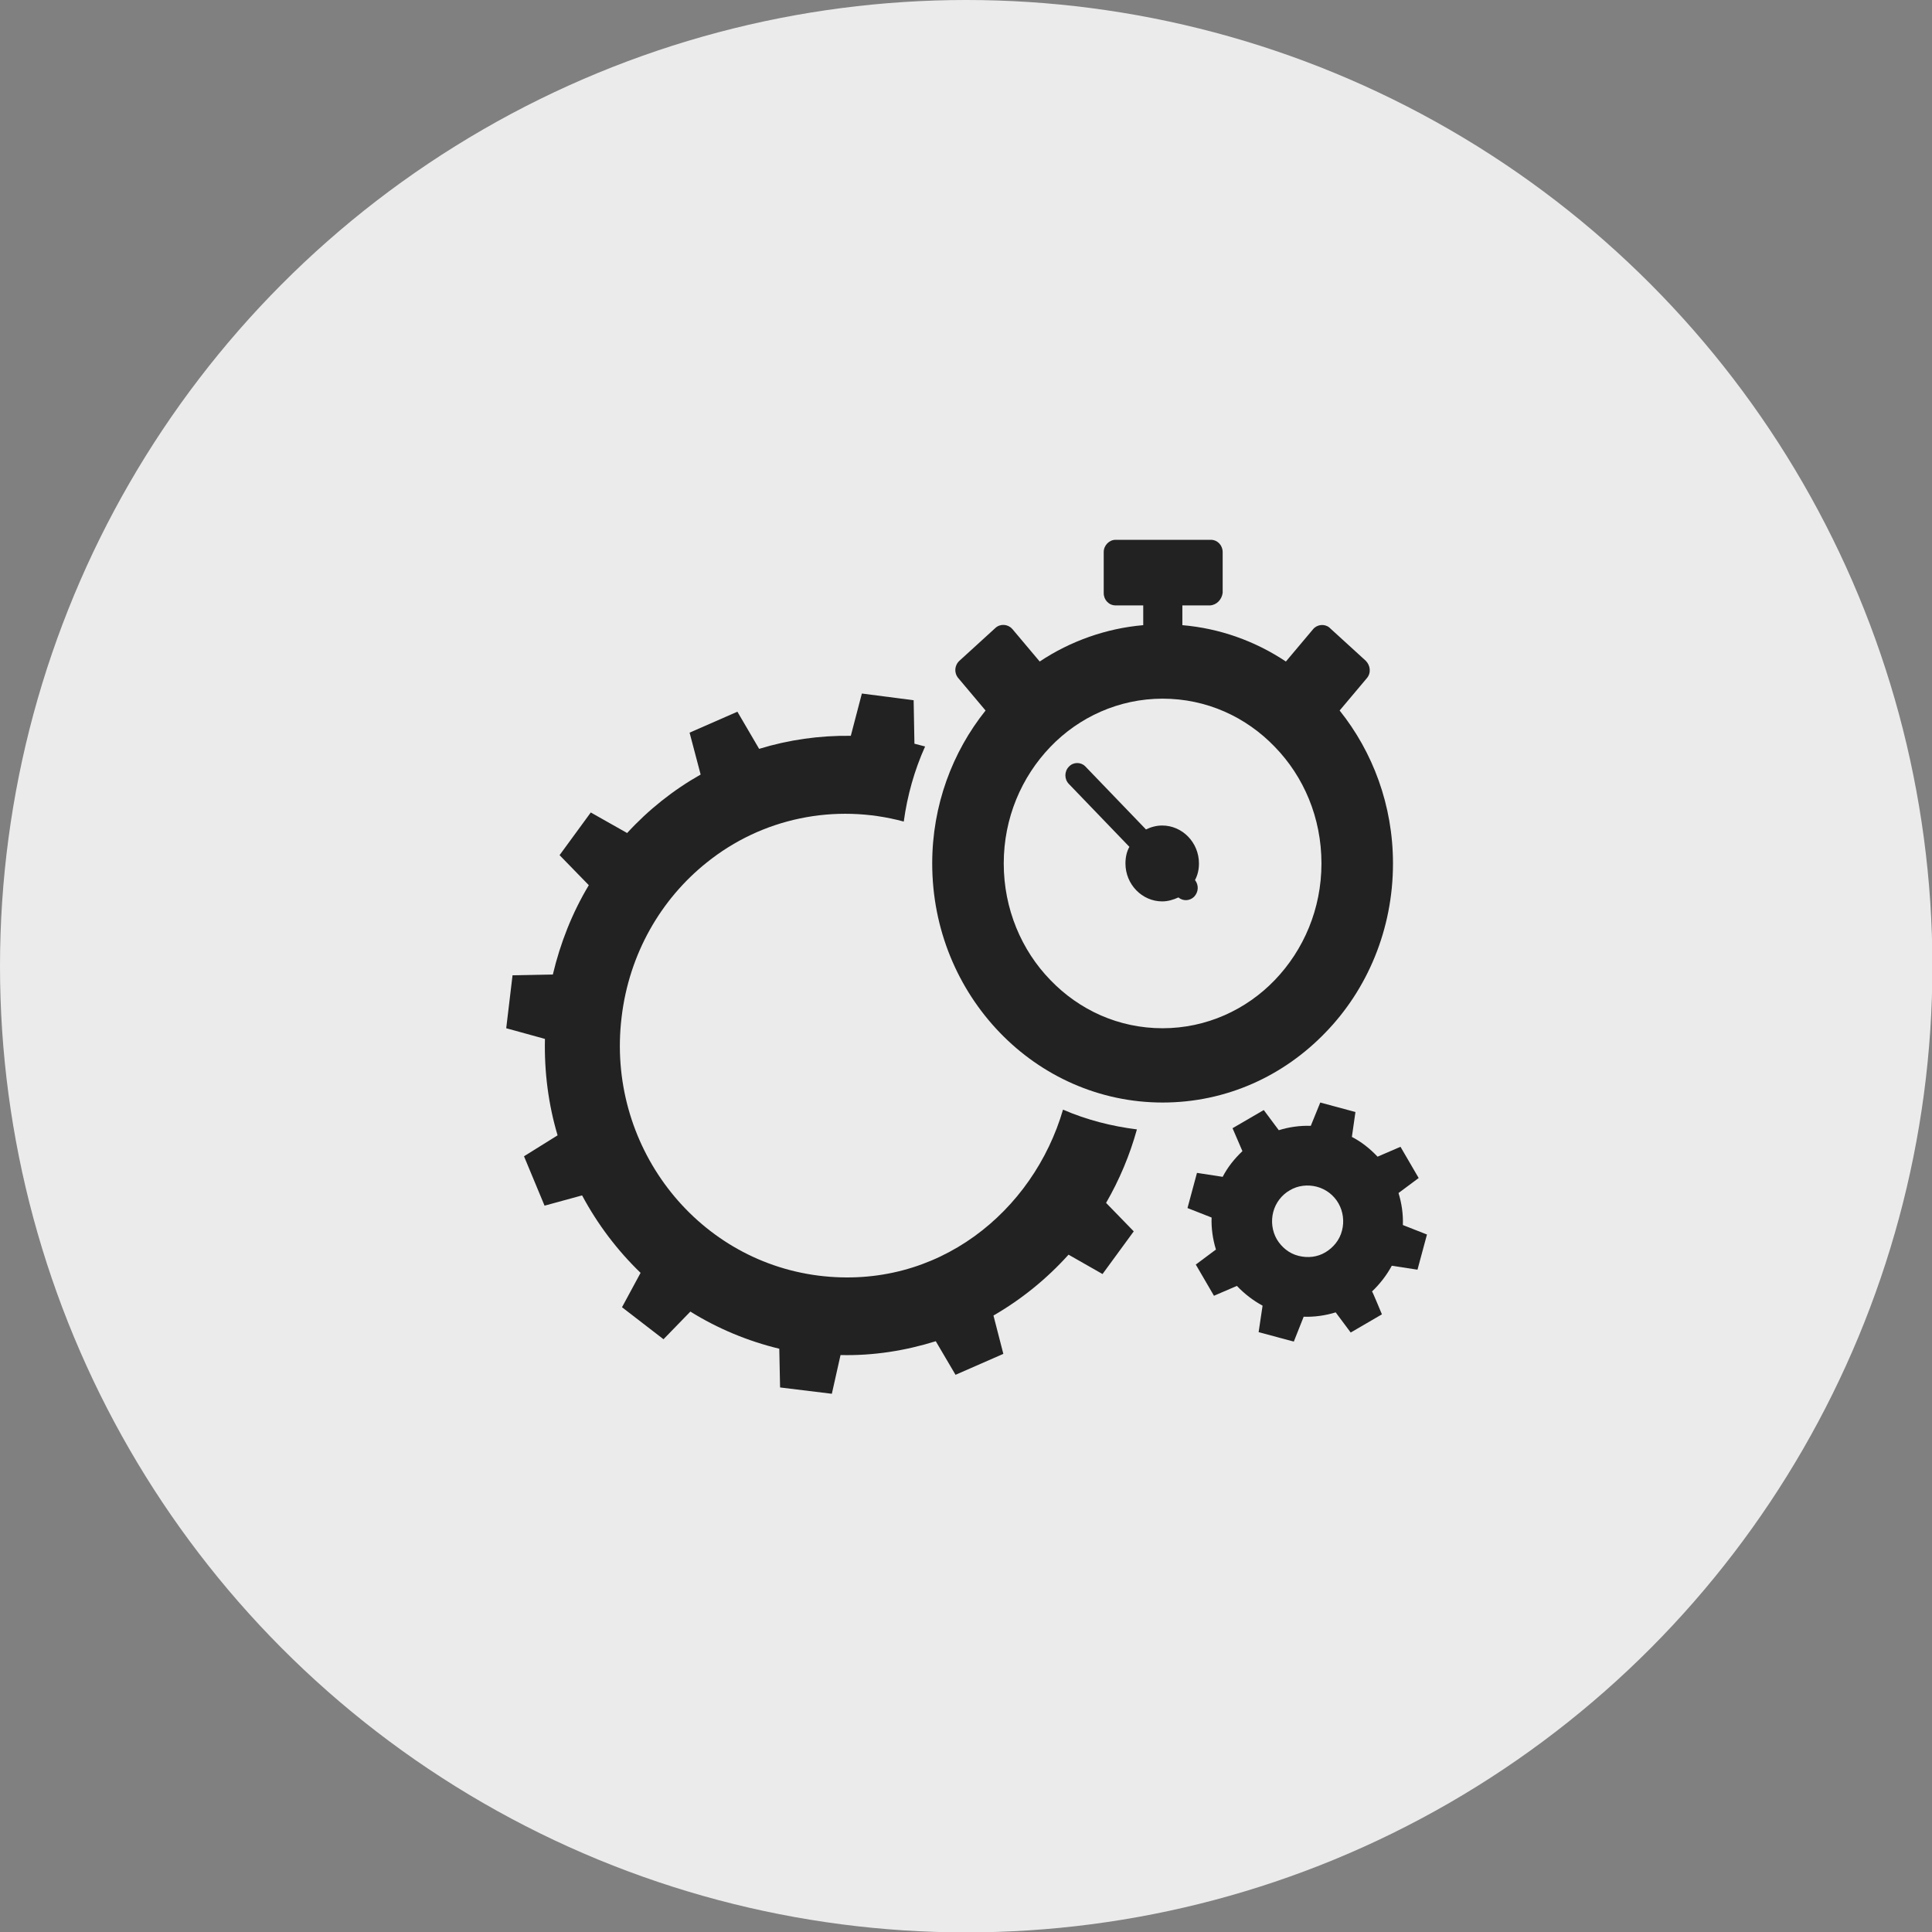 <?xml version="1.0" encoding="utf-8"?>
<!-- Generator: Adobe Illustrator 21.0.0, SVG Export Plug-In . SVG Version: 6.00 Build 0)  -->
<svg version="1.1" id="Capa_1" xmlns="http://www.w3.org/2000/svg" xmlns:xlink="http://www.w3.org/1999/xlink" x="0px" y="0px"
	 viewBox="0 0 488.9 488.9" style="enable-background:new 0 0 488.9 488.9;" xml:space="preserve">
<rect x="0" y="0" width="488.9" height="488.9" fill="#808080" stroke="none"/>
<style type="text/css">
	.st0{fill:#EBEBEB;}
	.st1{display:none;}
	.st2{display:inline;}
	.st3{fill:#FFFFFF;}
	.st4{display:inline;fill:#FFFFFF;}
	.st5{display:none;fill:#222222;}
	.st6{display:inline;fill:#222222;}
	.st7{fill:#222222;}
</style>
<circle class="st0" cx="244.5" cy="244.5" r="244.5"/>
<g class="st1">
	<g class="st2">
		<g>
			<path class="st3" d="M363.1,259h-3.7v-33.4c0-5.3-2.6-10-6.6-12.8v-4.5c0-6.6-5.4-12-12-12H338l10.6-15.5
				c3.6-5.2,2.2-12.3-3-15.9l-71.9-49c-2.5-1.7-5.6-2.4-8.6-1.8c-3,0.6-5.6,2.3-7.3,4.8l-62,91h-17.3l4.2-42.2c0-0.5,0.4-0.9,0.8-1
				c5.4-2,10-5.8,13.1-10.6c0.2-0.4,0.7-0.6,1.2-0.6l27.1,2.7c1.9,0.2,3.7-1.2,3.9-3.2s-1.2-3.7-3.2-3.9l-27.1-2.7
				c-3.1-0.3-6.1,1.1-7.8,3.8c-2.3,3.6-5.7,6.3-9.6,7.8c-3,1.1-5,3.8-5.3,7l-4.2,42.9h-4.5l6.6-66.7c0.2-2.4,2.4-4.2,4.8-3.9
				l54.7,5.4c1.9,0.2,3.7-1.2,3.9-3.2s-1.2-3.7-3.2-3.9l-54.7-5.4c-6.3-0.6-11.9,4-12.5,10.3l-5.3,53.7h-9c-6.6,0-12,5.4-12,12v3.1
				c-5.4,2.5-9.2,7.9-9.2,14.3V346c0,8.7,7,15.7,15.7,15.7h197c8.7,0,15.7-7,15.7-15.7v-33.4h3.7c4.4,0,7.9-3.6,7.9-7.9V267
				C371,262.6,367.4,259,363.1,259z M340.7,203.4L340.7,203.4c2.7,0,4.9,2.2,4.9,4.9v1.8c-0.6-0.1-1.3-0.1-2-0.1h-15l4.5-6.6H340.7z
				 M263.6,122.9c0.7-1,1.7-1.6,2.8-1.8c0.3-0.1,0.5-0.1,0.8-0.1c0.9,0,1.7,0.3,2.5,0.8l71.9,49c2,1.4,2.5,4.1,1.2,6.1l-22.6,33.1
				h-5.4l11.1-16.3c1.8-2.6,1.9-6,0.4-8.8c-2.1-3.7-2.9-8-2.4-12.2c0.4-3.1-1-6.1-3.6-7.9L283,139.4c-2.6-1.8-5.9-1.9-8.7-0.4
				c-3.7,2-8,2.8-12.2,2.3c-3.1-0.4-6.2,1-8,3.6l-44.4,65.1h-5.4L263.6,122.9z M265.2,182.8c-15.4,0-28,12-29,27.1h-17.9l41.7-61.1
				c0,0,0,0,0,0c0.2-0.3,0.6-0.6,1-0.6c0.1,0,0.1,0,0.2,0c5.7,0.8,11.6-0.3,16.6-3.1c0.4-0.2,0.9-0.2,1.3,0.1l37.3,25.4
				c0.4,0.3,0.6,0.7,0.5,1.2c-0.7,5.7,0.4,11.6,3.2,16.6c0.2,0.4,0.2,0.9-0.1,1.3l-13.8,20.2h-12
				C293.2,194.8,280.6,182.8,265.2,182.8z M287.1,209.9h-43.9c1-11.2,10.5-20,21.9-20C276.7,189.9,286.1,198.7,287.1,209.9z
				 M147.2,208.3c0-2.7,2.2-4.9,4.9-4.9h8.3l-0.6,6.6h-12.6V208.3z M138.1,225.6c0-4.8,3.9-8.6,8.6-8.6h197c4.8,0,8.6,3.9,8.6,8.6
				v9.8H138.1V225.6z M352.3,346c0,4.8-3.9,8.6-8.6,8.6h-197c-4.8,0-8.6-3.9-8.6-8.6v-9.8h19c2,0,3.5-1.6,3.5-3.5
				c0-1.9-1.6-3.5-3.5-3.5h-19v-86.6h214.2V259h-33.6h0c-10.6,0-19.7,6.2-24.1,15.1c0,0,0,0.1,0,0.1c0,0.1-0.1,0.2-0.1,0.2
				c-0.5,1.1-1,2.2-1.3,3.4c0,0,0,0,0,0c-0.8,2.5-1.2,5.2-1.2,7.9c0,14.8,12,26.8,26.8,26.8h0h33.6v16.5H179.7
				c-1.9,0-3.5,1.6-3.5,3.5c0,1.9,1.6,3.5,3.5,3.5h172.6V346z M363.9,304.6c0,0.5-0.4,0.9-0.9,0.9h-44.3c-7.5,0-14-4.2-17.3-10.3
				c-0.2-0.3-0.3-0.6-0.4-0.8c-0.3-0.6-0.5-1.2-0.7-1.8c-0.8-2.1-1.2-4.4-1.2-6.8s0.4-4.7,1.2-6.8c0.2-0.6,0.5-1.2,0.7-1.8
				c0.1-0.3,0.3-0.6,0.4-0.8c3.3-6.1,9.9-10.3,17.3-10.3h44.3c0.5,0,0.9,0.4,0.9,0.9L363.9,304.6L363.9,304.6z"/>
		</g>
	</g>
</g>
<g class="st1">
	<path class="st4" d="M338.4,131.8H151.3c-10.3,0-18.7,8.4-18.7,18.7v187.1c0,10.3,8.4,18.7,18.7,18.7h187.1
		c10.3,0,18.7-8.4,18.7-18.7V150.5C357.1,140.1,348.7,131.8,338.4,131.8z M151.3,139.3h187.1c6.2,0,11.2,5,11.2,11.2v11.2H140.1
		v-11.2C140.1,144.3,145.1,139.3,151.3,139.3z"/>
	<path class="st4" d="M151.3,146.7h7.5v7.5h-7.5V146.7z"/>
	<path class="st4" d="M166.3,146.7h7.5v7.5h-7.5V146.7z"/>
	<path class="st4" d="M181.3,146.7h7.5v7.5h-7.5V146.7z"/>
	<path class="st4" d="M290.5,209.5L290.5,209.5c-24-22.1-60.4-23.8-86.4-4.1c-1.7,1.3-3.3,2.6-4.8,4.1
		c-27.4,25.1-29.3,67.7-4.3,95.1c23.6,25.8,62.9,29.2,90.7,8c1.7-1.3,3.3-2.6,4.8-4.1 M287.7,300.7c-3.3-2.7-6.8-5.1-10.6-7.2
		c3.1-10,4.8-20.3,5.1-30.7h22.4C303.6,277,297.7,290.4,287.7,300.7z M281.6,306.2c-0.6,0.5-1.2,0.9-1.8,1.3
		c-0.9,0.6-1.7,1.2-2.6,1.8c-0.6,0.4-1.3,0.8-1.9,1.2c-0.9,0.5-1.8,1-2.7,1.5c-0.7,0.4-1.3,0.7-2,1c-0.9,0.4-1.8,0.9-2.8,1.2
		c-0.6,0.3-1.3,0.5-1.9,0.7c3.5-4.4,6.4-9.3,8.6-14.5c2.7,1.5,5.3,3.3,7.7,5.2C282,305.9,281.8,306.1,281.6,306.2z M219.1,313
		c-0.7-0.3-1.3-0.7-2-1c-0.9-0.5-1.8-1-2.7-1.5c-0.6-0.4-1.3-0.7-1.9-1.2c-0.9-0.6-1.8-1.2-2.6-1.8c-0.6-0.4-1.2-0.8-1.7-1.3
		c-0.2-0.1-0.4-0.3-0.6-0.5c2.4-1.9,5-3.7,7.7-5.2c2.2,5.2,5,10.1,8.6,14.5c-0.6-0.2-1.3-0.5-1.9-0.7C221,313.8,220,313.4,219.1,313
		L219.1,313z M202,217.3c3.3,2.7,6.8,5.1,10.6,7.2c-3.1,10-4.8,20.3-5.1,30.7h-22.4C186.1,241,192.1,227.5,202,217.3z M208.1,211.8
		c0.6-0.5,1.2-0.9,1.8-1.3c0.9-0.6,1.7-1.2,2.6-1.8c0.6-0.4,1.3-0.8,1.9-1.2c0.9-0.5,1.8-1,2.7-1.5c0.7-0.4,1.3-0.7,2-1
		c0.9-0.4,1.8-0.9,2.8-1.2c0.6-0.3,1.3-0.5,1.9-0.7c-3.5,4.4-6.4,9.3-8.6,14.5c-2.7-1.5-5.3-3.3-7.7-5.2
		C207.8,212.1,207.9,211.9,208.1,211.8z M270.6,205c0.7,0.3,1.3,0.7,2,1c0.9,0.5,1.8,1,2.7,1.5c0.6,0.4,1.3,0.7,1.9,1.2
		c0.9,0.6,1.8,1.2,2.6,1.8c0.6,0.4,1.2,0.8,1.7,1.3c0.2,0.2,0.4,0.3,0.6,0.5c-2.4,1.9-5,3.7-7.7,5.2c-2.2-5.2-5-10.1-8.6-14.5
		c0.6,0.2,1.3,0.5,1.9,0.7C268.8,204.1,269.7,204.5,270.6,205L270.6,205z M241.1,225.2c-6.6-0.4-13-1.9-19.1-4.4
		c4.8-11.3,11.5-19.1,19.1-21.1V225.2z M241.1,232.6v22.6H215c0.3-9.3,1.8-18.5,4.5-27.4C226.4,230.6,233.7,232.2,241.1,232.6
		L241.1,232.6z M241.1,262.7v22.6c-7.4,0.4-14.7,2-21.6,4.8c-2.7-8.9-4.2-18.1-4.5-27.4H241.1z M241.1,292.8v25.5
		c-7.5-2-14.3-9.8-19.1-21.1C228.1,294.7,234.6,293.2,241.1,292.8z M248.6,292.8c6.6,0.4,13,1.9,19.1,4.4
		c-4.8,11.3-11.5,19.1-19.1,21.1V292.8z M248.6,285.3v-22.6h26.1c-0.3,9.3-1.8,18.5-4.5,27.4C263.3,287.4,256,285.7,248.6,285.3
		L248.6,285.3z M248.6,255.2v-22.6c7.4-0.4,14.7-2,21.6-4.8c2.7,8.9,4.2,18.1,4.5,27.4L248.6,255.2L248.6,255.2z M248.6,225.2v-25.5
		c7.5,2,14.3,9.8,19.1,21.1C261.6,223.3,255.2,224.7,248.6,225.2z M207.6,262.7c0.2,10.4,1.9,20.8,5.1,30.7
		c-3.7,2.1-7.3,4.5-10.6,7.2c-10-10.2-15.9-23.7-16.8-37.9H207.6z M282.2,255.2c-0.2-10.4-1.9-20.8-5.1-30.7
		c3.7-2.1,7.3-4.5,10.6-7.2c10,10.2,15.9,23.7,16.8,37.9L282.2,255.2L282.2,255.2z"/>
</g>
<g class="st1">
	<g class="st2">
		<g>
			<path class="st3" d="M381.2,330c0,0,0-0.1,0-0.1c0-0.2,0-0.3-0.1-0.5c0,0,0,0,0,0c0-0.1-0.1-0.3-0.1-0.4c0,0,0-0.1,0-0.1
				c0-0.1-0.1-0.2-0.2-0.4c0,0,0,0,0-0.1l-21.4-42.3V147.1c0-4.3-3.5-7.8-7.8-7.8H137.3c-4.3,0-7.8,3.5-7.8,7.8v139.1l-21.4,42.3
				c0,0,0,0,0,0.1c-0.1,0.1-0.1,0.2-0.2,0.4c0,0,0,0.1,0,0.1c0,0.1-0.1,0.3-0.1,0.4c0,0,0,0,0,0c0,0.2-0.1,0.3-0.1,0.5
				c0,0,0,0.1,0,0.1c0,0.1,0,0.2,0,0.3v10.2c0,5.1,4.1,9.2,9.2,9.2H372c5.1,0,9.2-4.1,9.2-9.2v-10.2
				C381.2,330.1,381.2,330.1,381.2,330z M137.6,147.3h213.8v135.8H137.6V147.3z M136,291.1h216.9l17.8,35.1h-88l-4.4-16
				c-0.9-3.3-3.9-5.5-7.3-5.5h-53c-3.4,0-6.4,2.3-7.3,5.5l-4.4,16h-88L136,291.1z M274.4,326.2h-59.8l3.7-13.5h52.3L274.4,326.2z
				 M373.2,340.4c0,0.7-0.5,1.2-1.2,1.2H116.9c-0.7,0-1.2-0.5-1.2-1.2v-6.2h257.5V340.4z"/>
		</g>
	</g>
	<g class="st2">
		<g>
			<path class="st3" d="M338.8,221.9c-2.2,0-4,1.8-4,4v40.6H154.1v-40.6c0-2.2-1.8-4-4-4c-2.2,0-4,1.8-4,4v42.4
				c0,3.5,2.8,6.3,6.3,6.3h184.1c3.5,0,6.3-2.8,6.3-6.3v-42.4C342.8,223.7,341,221.9,338.8,221.9z"/>
		</g>
	</g>
	<g class="st2">
		<g>
			<path class="st3" d="M336.5,155.9H152.4c-3.5,0-6.3,2.8-6.3,6.3v42.4c0,2.2,1.8,4,4,4c2.2,0,4-1.8,4-4v-40.6h180.7v40.6
				c0,2.2,1.8,4,4,4s4-1.8,4-4v-42.4C342.8,158.7,340,155.9,336.5,155.9z"/>
		</g>
	</g>
</g>
<path class="st5" d="M271.8,281.4c-4.8,0-7.9-5.4-7.9-11.7v-0.3c0-6.1,2.6-11.4,7.7-11.4c4.8,0,7.9,5.4,7.9,11.7v0.3
	C279.5,276,276.8,281.4,271.8,281.4z M217.3,234.7c-4.8,0-7.9-5.4-7.9-11.7v-0.3c0-6.1,2.6-11.4,7.7-11.4c4.8,0,7.9,5.4,7.9,11.7
	v0.3C225,229.3,222.4,234.7,217.3,234.7z M273.5,293.1c12.8,0,21.5-10.6,21.5-23.3v-0.3c0-12.8-8.6-23.1-21.3-23.1
	c-12.8,0-21.5,10.4-21.5,23.3v0.3C252.2,282.8,260.8,293.1,273.5,293.1z M209.4,283.3c0,3.3,2.7,5.9,6,5.9c2.1,0,4.1-1,5.3-2.6
	l57.3-76.9c0.9-1.1,1.4-2.4,1.4-4c0-3.3-2.7-5.9-6-5.9c-2.1,0-4.1,1-5.3,2.6l-57.3,76.9C210.1,280.4,209.4,281.7,209.4,283.3z
	 M215.2,246.4c12.8,0,21.5-10.6,21.5-23.3v-0.3c0-12.8-8.6-23.1-21.3-23.1c-12.8,0-21.5,10.4-21.5,23.3v0.3
	C193.9,236.1,202.4,246.4,215.2,246.4z M288.5,320l-12,28.5c-1.1,2.5-4,3.7-6.5,2.6c-0.3-0.1-0.6-0.3-0.8-0.4l-28.1-19l-25.6,17.5
	c-2.3,1.5-5.3,0.9-6.9-1.3c-0.2-0.2-0.3-0.5-0.4-0.8l-13.2-30.9l-30.8,1.1c-0.4,0-0.9,0-1.3,0c-2.6-0.4-4.4-2.9-4-5.6c0,0,0,0,0,0
	l5.8-33.1l-26.4-15.6c-2.4-1.1-3.4-4-2.3-6.4c0.2-0.5,0.5-0.9,0.8-1.2l23-24.7L145.8,203h0c-1.2-2.4-0.2-5.3,2.2-6.5
	c0.3-0.2,0.6-0.3,1-0.4l32.9-8.5l3.4-30.5c0.2-2.7,2.6-4.7,5.3-4.4c0.4,0,0.7,0.1,1.1,0.2l32.3,10.4l19.4-23.7
	c1.6-2.2,4.7-2.7,6.9-1.1c0.3,0.2,0.6,0.5,0.9,0.8l21.5,26l29.6-9.7c2.6-0.9,5.3,0.5,6.2,3.1c0.1,0.3,0.2,0.6,0.2,1l3.9,33.4
	l30.1,7.6c0.4,0.1,0.7,0.2,1.1,0.4c2.4,1.2,3.4,4.1,2.2,6.5l-15,30.1l21,22.4c1.9,1.8,2,4.9,0.2,6.8c-0.3,0.3-0.7,0.6-1,0.8
	l-29.1,17.3l5.5,30.2c0.5,2.6-1.2,5.2-3.8,5.7c-0.4,0.1-0.7,0.1-1.1,0.1L288.5,320L288.5,320z"/>
<g class="st1">
	<path class="st6" d="M243.5,220.6l-2.8-11.5L217,150.8c-1-2.1,0.3-4.6,2.6-5l26-5.2l0.3,7.3l-6,1.2c3.1,6.8,3.2,16-6.4,19.8
		l14.4,38.4l0.3,1.4l0.6,14.5C247.3,221.8,245.4,220.9,243.5,220.6 M258.6,229.5l-3.9-99c-0.1-2.2,1.9-4,4.3-3.7l69.9,8.6
		c2.1,0.3,3.6,2.2,3.2,4.2l-13.2,76.8c-2.4-0.5-4.9-0.6-7.5-0.4l8.9-53.8c-11.6-3.6-15.3-14.4-14.1-22.5l-26.1-3.2
		c0.1,9.5-7.8,18.6-17,19.2l2.8,72.1C263.5,228.4,261.1,229,258.6,229.5 M307.5,203.4c0,8.5-7.9,15.3-17.6,15.3s-17.6-6.8-17.6-15.3
		c0-8.5,7.9-15.3,17.6-15.3S307.5,195,307.5,203.4 M195.6,320.4c4.2,0,7.5,3.2,7.5,7.2c0,4-3.4,7.2-7.5,7.2c-4.2,0-7.5-3.2-7.5-7.2
		C188.1,323.7,191.5,320.4,195.6,320.4z M240.9,234c-18.9,6-20.2,14.9-28.1,32l18.9,67.4c17.7-5.1,20.8,3.5,43.6-0.6
		c9-1.6,46.5-12.2,46.5-12.2c6.8-1.7,14.4-5.7,14.8-13.3c0.2-5.4-1.9-6.2-1.7-9.7c0.1-3,8.4-7.1,5.3-14.7c-1.3-3.3-5.3-7.5-4.9-11
		c0.4-4,3.7-8.2,2.5-12.5c-2-7.3-6-6.1-9.3-11.7c-1.7-2.9,1.6-8.9-5.7-15.5c-4.2-3.8-8.6-3.4-18.1-0.8c-12.4,3.3-35,10.1-47.7,12.1
		c-6.3,1-12.6-0.6-13.5-7.9C243.2,234.4,242,233.7,240.9,234z M148.1,275.3l24.1,86.8l47.5-13.2c2-0.6,3.2-2.5,2.7-4.4l-22.1-79
		c-0.5-1.9-2.6-3.1-4.6-2.6L148.1,275.3z"/>
</g>
<g class="st1">
	<path class="st6" d="M200.2,179.7c-0.4-1.7,0.4-3.4,2.1-4.1c20.1-7.4,40.2-10.8,59.9-14.2c10.9-1.9,21.8-3.7,32.5-6.3
		c9.8-2.3,19.4-5.1,28.7-9c1.7-0.8,3.7,0,4.5,1.7c0.1,0.2,0.1,0.4,0.2,0.5l14.1,57.3c0.5,1.7-0.3,3.5-1.9,4.2
		c-19.2,8.2-39.8,12-60.2,15.5c-20.7,3.6-41.4,6.9-61.2,14.2c-1.9,0.7-4.1-0.3-4.6-2.3C214.3,237.2,200.2,179.7,200.2,179.7z
		 M234.8,206.8c3.3-0.9,5.2-4.3,4.4-7.6c-0.8-3.3-4.2-5.3-7.5-4.4c0,0,0,0-0.1,0c-3.3,0.9-5.2,4.3-4.4,7.6
		C228.1,205.6,231.4,207.6,234.8,206.8C234.7,206.8,234.7,206.8,234.8,206.8L234.8,206.8z M218.6,217c5.4,0.5,10.2,4,13.1,8.8
		c0.8,1.3,2.3,1.8,3.7,1.5c6.9-1.8,13.8-3.3,20.6-4.6c2.7-0.5,3.7-4,1.7-5.8c-2.7-2.4-5-5.5-6.7-9c-1.8-3.5-3.1-7.3-3.8-11.2
		c-0.7-3.9-0.9-7.9-0.6-11.8c0.3-3.2,1.1-6.3,2.2-9.1c1-2.4-1.1-5-3.7-4.5c-7.3,1.4-14.6,3-21.9,4.9c-1.4,0.4-2.5,1.7-2.5,3.2
		c0,6.1-2.6,12.1-7.6,15.3c-1.2,0.8-1.8,2.2-1.4,3.6l4,16.2C216,215.9,217.2,216.9,218.6,217z M307.7,178.7
		c-3.3,0.9-5.2,4.3-4.4,7.6c0.8,3.3,4.2,5.3,7.5,4.4c0,0,0,0,0.1,0c3.3-0.9,5.2-4.3,4.4-7.6C314.4,179.9,311,177.9,307.7,178.7
		C307.7,178.7,307.7,178.7,307.7,178.7z M326.2,168.5c-6.1,0.4-11.7-3.1-15.1-8.3c-0.8-1.2-2.3-1.8-3.7-1.4c-3.7,1.1-7.4,2-11.1,2.9
		c-4,0.9-8,1.8-12,2.6c-2.6,0.5-3.6,3.7-1.8,5.6c2,2.1,3.7,4.6,5.2,7.4c1.8,3.4,3,7.3,3.8,11.2c0.7,3.9,0.9,8,0.6,11.8
		c-0.4,4-1.4,7.8-3.2,11c-1.3,2.5,0.7,5.4,3.5,4.9c9.1-1.7,18.2-3.7,27.1-6.3c1.4-0.4,2.4-1.8,2.4-3.2c-0.2-6.3,2.4-12.6,7.6-15.9
		c1.2-0.8,1.8-2.2,1.4-3.6L326.2,168.5L326.2,168.5z M353.3,186.8c0.4,1.8-0.6,3.7-2.5,4.1c-1.8,0.4-3.6-0.7-4.1-2.5c0,0,0,0,0,0
		l-12.4-50.4c-0.5-1.9-2.5-3-4.3-2.4c-18.1,5.8-36.8,9-55.6,12.2c-19.9,3.4-40,7.1-58.7,15.1c-1.7,0.7-3.7-0.1-4.4-1.8c0,0,0,0,0,0
		c-0.7-1.7,0.1-3.7,1.8-4.5c19.2-8.2,39.8-12,60.2-15.5c20.7-3.6,41.4-6.9,61.2-14.2c1.9-0.7,4.1,0.3,4.6,2.3L353.3,186.8
		L353.3,186.8z M155.9,313.1c3.8,0,6.8,3.1,6.8,6.9c0,3.8-3.1,6.9-6.8,6.9c-3.8,0-6.8-3.1-6.8-6.9
		C149.1,316.2,152.2,313.1,155.9,313.1L155.9,313.1z M135.5,269.2v75c0,2.3,2.2,3.9,4.3,3.2l41.1-12.6c1.4-0.4,2.3-1.8,2.3-3.3
		v-69.7c0-2.2-1.9-2-4.1-1.7l-40.7,5.7C136.7,266.1,135.5,267.5,135.5,269.2z M291.6,282.6c6.5,1.9,12.9,6.4,11.5,14.4
		c-0.9,5.3-4.7,9.6-10.2,9.7c-21.3,0.5-30.2,1.7-43.6-4.6c-0.3-0.2-0.7-0.3-1-0.5c-3.8-2-0.7-7.8,3.1-5.9c12.9,6.1,20.7,5,41.1,4.5
		c1.8,0,4-1.5,4-4.3c0-6.5-4.8-7.7-13.9-9.4c-7.8-1.5-14.3-2-20.1-7.4c-11.3-10.4-22-16.7-33.3-17.4c-10.9-0.7-22.5,0.6-35.9,8.4
		c-1,0.6-1.6,1.7-1.6,2.9v36.4c0,2.1,1.9,3.7,4,3.3c4.6-0.9,10-1.8,14-2.8c3.8-1,7.2,0.1,10.7,2c22.9,12.4,24.1,10.6,49.9,15
		c3.4,0.6,6.4,0.5,9.7-0.6c32.5-10.2,35.2-13.1,68-34c10.7-6.8,4.2-19.7-7.2-14.9c-0.8,0.3-1.5,0.6-2.3,0.9
		c-1.5,0.6-3.2,0.1-4.1-1.2c-1.4-2.1-5.3-3.1-9.2-1.6c-0.2,0.1-0.5,0.2-0.7,0.3c-1.4,0.6-3,0-3.9-1.2c-1.7-2.3-6.2-3.1-11.9-0.8
		C306.7,274.4,295.5,280.8,291.6,282.6L291.6,282.6z"/>
</g>
<g>
	<path class="st7" d="M306.2,153.2h-7v5c9.4,0.8,18.4,4,26.2,9.2l6.9-8.2c1-1.2,2.9-1.4,4.1-0.4c0,0,0.1,0.1,0.1,0.1l9.1,8.3
		c1.2,1.2,1.4,3.1,0.3,4.4l-6.9,8.2c8.4,10.5,13.5,24,13.5,38.7c0,16.7-6.5,31.9-17.1,42.8c-10.6,11-25.1,17.7-41.2,17.7
		c-16.1,0-30.7-6.8-41.2-17.7c-10.6-11-17.1-26.1-17.1-42.8c0-14.7,5.1-28.2,13.5-38.7l-6.9-8.2c-1.1-1.3-1-3.2,0.3-4.4l9.1-8.3
		c1.2-1.1,3.1-1,4.2,0.2c0,0,0.1,0.1,0.1,0.1l6.9,8.2c7.8-5.2,16.9-8.4,26.2-9.2v-5h-7c-1.7,0-3-1.4-3-3.1v-10.4
		c0-1.7,1.4-3.1,3-3.1h24.1c1.7,0,3,1.4,3,3.1V150C309.2,151.7,307.9,153.1,306.2,153.2 M322.6,189c-7.3-7.6-17.3-12.2-28.4-12.2
		c-11.1,0-21.2,4.7-28.4,12.2c-7.3,7.6-11.8,18-11.8,29.5c0,11.5,4.5,22,11.8,29.5c7.3,7.6,17.3,12.2,28.4,12.2
		c11.1,0,21.2-4.7,28.4-12.2c7.3-7.6,11.8-18,11.8-29.5C334.4,206.9,329.9,196.5,322.6,189 M302.4,222.7c1,1.3,0.9,3-0.2,4.2
		c-1.1,1.1-2.8,1.2-4,0.2c-1.3,0.6-2.7,1-4.1,1c-5.1,0-9.3-4.3-9.3-9.6c0-1.5,0.3-3,1-4.2l-15.3-15.9c-1.2-1.2-1.2-3.2,0-4.4
		c1.1-1.2,3-1.2,4.1-0.1c0,0,0.1,0.1,0.1,0.1l15.3,15.9c1.2-0.6,2.6-1,4.1-1c5.1,0,9.3,4.3,9.3,9.6
		C303.4,220,303.1,221.4,302.4,222.7 M338.7,304.5c-1.2-2.1-3.2-3.6-5.5-4.2c-2.3-0.6-4.8-0.3-6.8,0.9c-2.1,1.2-3.6,3.2-4.2,5.5
		c-0.6,2.3-0.3,4.8,0.9,6.9c1.2,2,3.1,3.6,5.5,4.2c2.4,0.6,4.8,0.3,6.8-0.9c2-1.2,3.6-3.1,4.2-5.5
		C340.2,309.1,339.9,306.6,338.7,304.5z M349.7,332.6l-7.9,4.6l-3.8-5.1c-2.6,0.8-5.4,1.2-8.1,1.1l-2.5,6.3l-8.9-2.4l1-6.7
		c-2.4-1.3-4.6-3-6.5-5l-5.8,2.5l-4.6-7.9l5.1-3.8c-0.8-2.6-1.2-5.4-1.1-8.1l-6.1-2.4l2.4-8.9l6.5,1c1.3-2.5,3-4.6,5-6.5l-2.5-5.8
		l7.9-4.6l3.8,5.1c2.6-0.8,5.4-1.2,8.1-1.1l2.4-5.9l8.9,2.4l-0.9,6.3c2.5,1.3,4.6,3,6.5,5l5.8-2.5l4.6,7.9l-5.1,3.8
		c0.8,2.6,1.2,5.3,1.1,8.1l6.1,2.4l-2.4,8.9l-6.5-1c-1.3,2.4-3,4.6-5,6.5C347.3,326.8,349.7,332.6,349.7,332.6z"/>
	<path class="st7" d="M212.7,342.9c8.3,0.2,16.4-1.1,24.1-3.5l5,8.5l12.1-5.3l-2.5-9.7c7.1-4.1,13.5-9.3,19-15.4l8.6,4.9l7.9-10.8
		l-7-7.2c3.4-5.9,6-12.1,7.8-18.6c-6.4-0.8-12.7-2.4-18.7-5c-7.5,25.7-31.7,45.8-61.9,42c-31.4-4-53.7-33.3-49.8-65.4
		c1.9-16.1,10-29.9,21.5-39.1c14-11.3,32.5-15.1,49.9-10.4c0.9-6.6,2.7-13,5.4-19c-0.9-0.2-1.8-0.5-2.7-0.7l-0.2-11l-13.1-1.7
		l-2.8,10.7c-7.9-0.1-15.7,1-23.2,3.3l-5.5-9.4l-12.1,5.3l2.8,10.6c-6.9,3.9-13.2,8.9-18.6,14.8l-9.2-5.2l-7.9,10.8l7.4,7.6
		c-4.2,7-7.2,14.6-9.1,22.6l-10.2,0.2l-1.6,13.4l9.8,2.7c-0.2,8.4,0.9,16.7,3.2,24.4l-8.5,5.3l5.2,12.5l9.5-2.6
		c3.9,7.3,8.9,13.9,14.8,19.6l-4.7,8.7l10.5,8.1l6.8-7c6.9,4.3,14.6,7.5,22.5,9.4l0.2,9.8l13.1,1.6L212.7,342.9L212.7,342.9z"/>
</g>
</svg>
